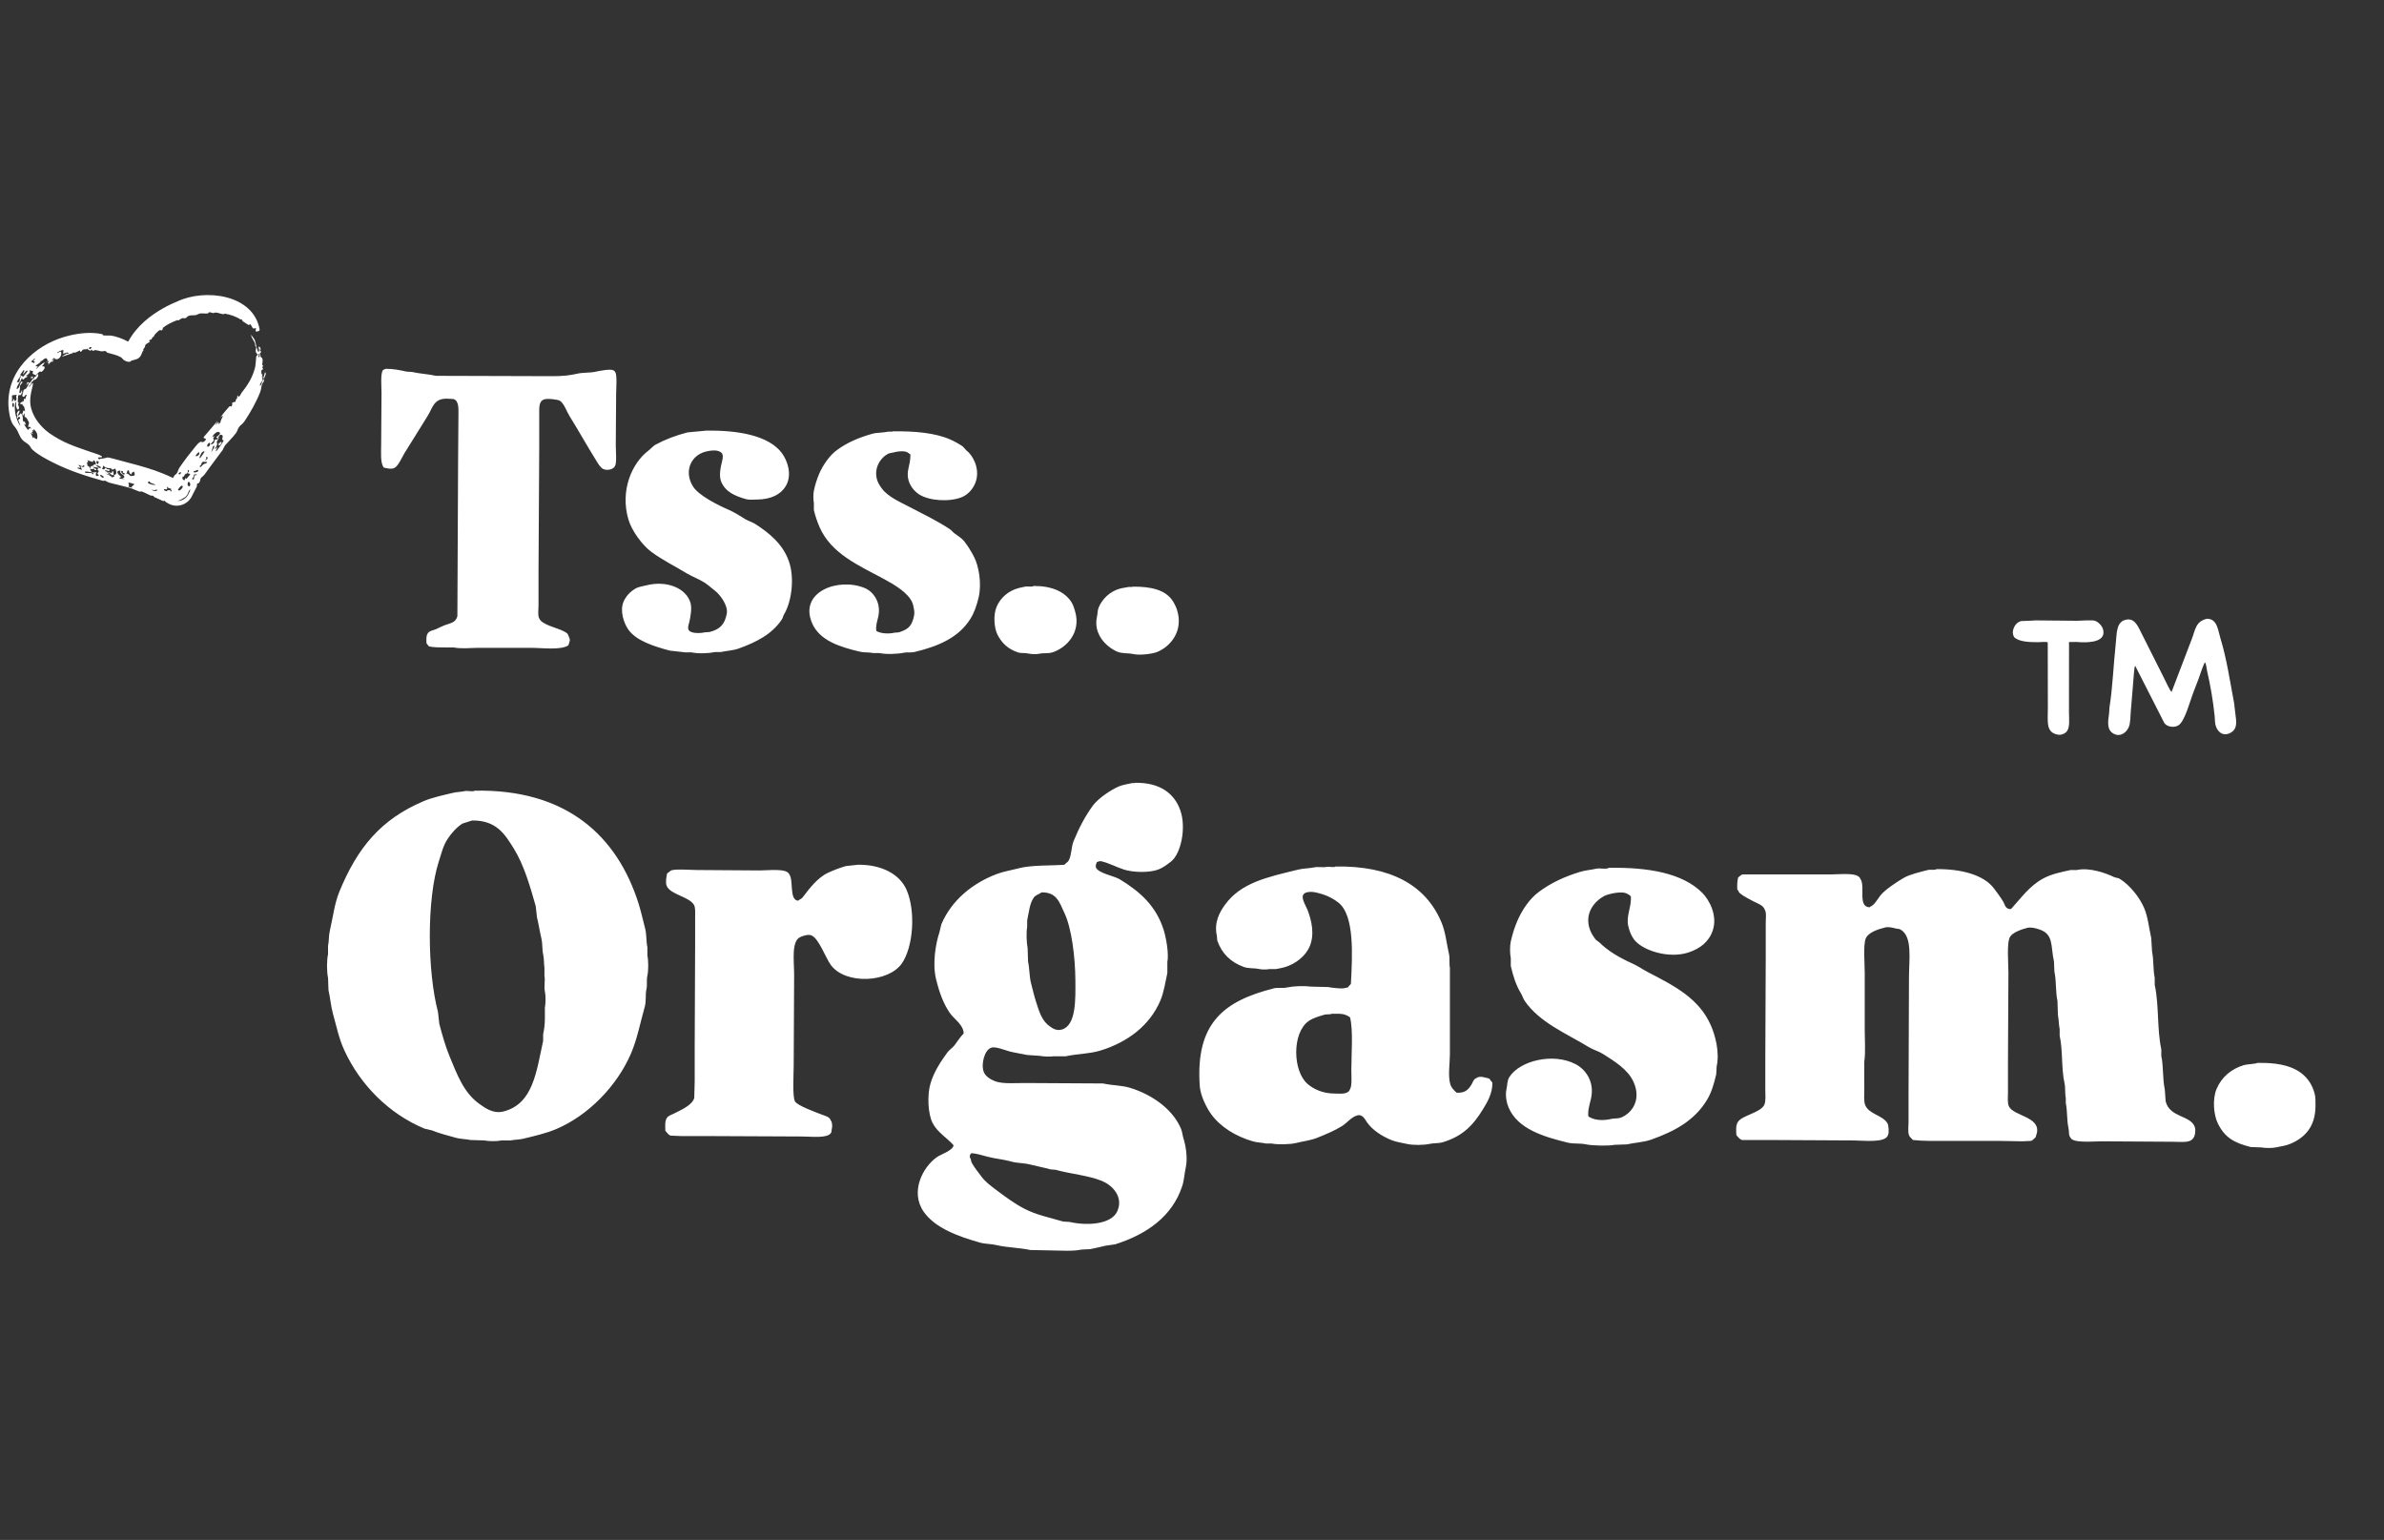 <svg width="274" height="177" viewBox="0 0 274 177" fill="none" xmlns="http://www.w3.org/2000/svg">
<rect x="0" y="0" width="274" height="177" fill="#333333" stroke="none"/>
<path fill-rule="evenodd" clip-rule="evenodd" d="M130.492 89.972C133.267 89.938 134.988 91.152 135.677 93.196C136.342 95.164 135.743 98.137 134.57 99.04C134.136 99.374 133.662 99.743 133.11 99.947C132.076 100.328 130.252 100.287 129.183 99.947C128.319 99.671 127.404 99.173 126.565 98.99C126.35 98.943 126.222 99.056 126.062 99.09C126.025 99.245 125.881 99.447 125.961 99.695C126.172 100.352 128.051 100.675 128.68 101.055C130.992 102.454 132.897 104.118 133.764 106.949C134.018 107.776 134.36 109.61 134.167 110.576V111.836C133.913 112.996 133.772 114.04 133.362 115.009C132.154 117.869 129.576 119.802 126.464 120.752C125.211 121.135 123.833 121.113 122.486 121.407H121.077C120.747 121.475 119.91 121.442 119.516 121.357C119.03 121.323 118.542 121.289 118.056 121.256C117.388 121.107 116.734 121.028 116.042 120.853C115.583 120.736 114.263 120.187 113.877 120.449C113.184 120.677 112.712 122.29 113.072 123.221C113.267 123.722 113.874 124.091 114.381 124.278C115.252 124.601 116.604 124.48 117.755 124.48C120.758 124.496 123.762 124.513 126.766 124.53C127.857 124.768 128.915 124.736 129.888 125.034C132.362 125.791 134.772 127.453 135.728 129.719C135.892 130.107 135.893 130.44 136.03 130.878C136.284 131.686 136.525 133.118 136.281 134.202C136.124 134.906 136.103 135.638 135.879 136.319C134.716 139.862 131.749 141.875 128.176 143.019L127.118 143.169C126.591 143.309 125.875 143.443 125.306 143.572C124.971 143.589 124.635 143.606 124.3 143.623C123.293 143.841 121.936 143.732 120.876 143.723C120.054 143.707 119.231 143.69 118.409 143.673C117.194 143.402 115.73 143.394 114.582 143.119C113.853 142.944 113.274 143.002 112.618 142.817C110.147 142.115 107.491 141.162 106.174 139.291C104.57 137.01 106.034 134.151 107.685 132.994C108.154 132.664 109.519 132.245 109.598 131.634C108.815 130.742 107.751 130.174 107.181 129.064C106.652 128.033 106.554 125.89 106.93 124.581C107.326 123.2 108.131 122 108.893 120.953C109.107 120.659 109.479 120.438 109.699 120.148C110.037 119.697 110.363 119.189 110.756 118.787C110.763 117.811 109.642 117.104 109.196 116.47C108.426 115.38 107.949 114.034 107.584 112.54C107.151 110.765 107.53 108.467 107.987 107.1C108.054 106.815 108.121 106.529 108.188 106.244C109.353 103.494 111.743 101.519 114.582 100.451C115.369 100.155 116.299 100.005 117.1 99.795C118.57 99.409 120.693 99.513 122.336 99.392C122.473 99.211 122.731 99.096 122.839 98.889C123.173 98.247 123.114 97.355 123.393 96.672C124.011 95.159 124.716 93.814 125.609 92.591C126.189 91.796 127.649 90.784 128.629 90.375C129.056 90.198 129.576 90.132 130.039 90.022C130.207 89.982 130.382 90.04 130.492 89.972ZM54.569 90.879C65.058 90.679 70.931 96.03 73.399 103.876C73.666 104.727 73.914 105.812 74.154 106.748C74.332 107.44 74.254 108.199 74.406 108.863V109.82C74.532 110.406 74.538 111.552 74.406 112.137C74.29 112.651 74.402 113.223 74.305 113.649C74.141 114.369 74.301 115.016 74.104 115.714C73.56 117.639 73.232 119.46 72.493 121.155C70.89 124.828 67.636 128.196 63.934 129.77C62.761 130.268 61.465 130.557 60.158 130.878C59.641 131.004 59.146 130.975 58.698 131.079H57.64C57.142 131.186 56.174 131.192 55.677 131.079C55.14 131.063 54.603 131.046 54.066 131.029C53.576 130.913 52.941 130.928 52.404 130.777C51.466 130.512 50.461 130.26 49.635 129.921C49.35 129.854 49.065 129.787 48.779 129.719C44.682 128.005 41.395 124.689 39.566 120.701C38.951 119.361 38.685 118.013 38.257 116.47C38.035 115.673 37.956 114.672 37.753 113.8C37.736 113.33 37.72 112.86 37.703 112.389C37.548 111.673 37.545 110.369 37.703 109.669V108.712C37.827 108.167 37.768 107.586 37.904 107C38.271 105.418 38.442 103.848 39.012 102.465C41.066 97.481 43.737 94.179 48.678 92.088C49.703 91.654 50.906 91.404 52.052 91.13C52.542 91.013 52.996 91.026 53.411 90.929C53.762 90.847 54.305 91.044 54.569 90.879ZM54.267 94.304C53.898 94.421 53.529 94.539 53.159 94.657C52.487 95.067 51.88 95.77 51.448 96.42C50.94 97.185 50.757 98.011 50.441 98.99C49.017 103.398 49.119 111.705 50.34 116.319L50.491 117.679C50.813 118.904 51.19 120.237 51.649 121.357C52.549 123.551 53.317 125.628 55.123 126.898C55.695 127.299 56.648 128.049 57.842 127.754C61.271 126.907 61.647 123.178 62.423 119.644V118.888C62.554 118.292 62.622 117.684 62.625 117.074V115.815C62.724 115.338 62.728 114.429 62.625 113.951C62.501 113.383 62.684 112.644 62.574 112.137V111.231C62.505 110.78 62.541 110.173 62.423 109.669C62.301 109.147 62.367 108.459 62.222 107.856C62.037 107.09 61.903 106.183 61.718 105.438C61.668 105.001 61.618 104.564 61.567 104.127C60.894 101.76 60.209 99.402 59.05 97.528C58.005 95.84 57.038 94.284 54.267 94.304ZM98.623 99.392C101.314 99.362 103.426 100.468 104.211 102.314C105.251 104.759 104.971 108.821 103.657 110.727C102.124 112.952 97.188 113.197 95.501 110.928C94.897 110.117 94.105 107.821 93.235 107.503C92.858 107.365 92.289 107.567 91.977 107.704C90.926 108.171 91.272 110.504 91.272 111.987C91.255 115.479 91.239 118.972 91.222 122.465C91.222 123.374 91.057 126.081 91.373 126.596C91.684 127.104 93.767 127.834 94.444 128.107C94.924 128.301 95.329 128.326 95.501 128.812C95.661 129.019 95.676 129.48 95.602 129.77C95.55 129.971 95.596 130.08 95.501 130.222C95.069 130.869 93.277 130.626 92.228 130.626C88.486 130.609 84.744 130.592 81.001 130.575H78.232C77.846 130.559 77.46 130.542 77.074 130.525C76.792 130.427 76.662 130.16 76.47 129.971C76.462 129.388 76.387 128.852 76.671 128.46C76.847 128.217 77.147 128.152 77.427 128.006C78.174 127.617 79.559 127.058 79.793 126.193C79.809 125.554 79.826 124.917 79.843 124.278V120.449C79.86 116.42 79.877 112.39 79.894 108.36V105.388C79.894 104.887 79.944 104.294 79.743 103.976C79.145 103.037 77.038 102.823 76.621 101.811C76.463 101.427 76.598 100.724 76.671 100.4C76.822 100.283 76.973 100.165 77.124 100.047C77.625 99.851 79.407 99.997 80.095 99.997C82.511 100.014 84.928 100.03 87.345 100.047C88.345 100.047 90.439 99.763 90.718 100.501C91.229 101.186 90.681 103.435 91.725 103.524C91.868 103.388 92.109 103.326 92.228 103.171C93.038 102.119 93.942 100.879 95.199 100.299C95.851 99.999 96.524 99.747 97.213 99.543L98.623 99.392ZM153.5 99.594C159.762 99.497 163.865 101.675 165.684 106.042C166.146 107.152 166.248 108.398 166.54 109.669C166.651 110.151 166.542 110.772 166.641 111.231V121.205C166.636 122.235 166.4 123.684 166.691 124.631C166.829 125.077 167.115 125.295 167.396 125.588C168.334 125.655 168.729 125.286 169.108 124.682C169.28 124.404 169.342 124.05 169.661 123.925C170.057 123.593 170.771 123.874 171.172 123.976C171.275 124.138 171.393 124.29 171.525 124.429C171.542 125.674 170.95 126.659 170.467 127.452C169.336 129.309 168.126 130.591 165.835 131.281C165.306 131.44 164.872 131.354 164.275 131.482C163.624 131.622 162.412 131.641 161.707 131.482C161.085 131.342 160.452 131.261 159.894 131.029C158.811 130.578 157.769 129.908 157.125 129.014C156.915 128.721 156.62 128.009 155.967 128.208C155.3 128.41 154.812 129.065 154.256 129.417C153.396 129.96 152.368 130.382 151.386 130.777C150.63 131.081 149.742 131.179 148.919 131.382C148.279 131.539 146.813 131.578 146.149 131.432H145.495C144.991 131.32 144.5 131.329 143.985 131.18C142.028 130.611 140.266 129.531 139.202 128.057C138.674 127.325 137.972 125.944 137.893 124.833C137.375 117.525 140.731 115.038 146.402 113.599C146.912 113.469 147.365 113.616 147.912 113.498C148.639 113.341 149.864 113.29 150.58 113.397C151.268 113.414 151.956 113.431 152.644 113.448C153.021 113.529 154.042 113.638 154.407 113.599C154.539 113.584 154.729 113.51 154.91 113.498C155.015 113.353 155.133 113.218 155.262 113.095C155.432 109.827 155.707 105.173 153.803 103.725C153.048 103.151 152.306 102.812 151.185 102.566C150.674 102.454 149.917 102.496 149.775 102.868C149.535 103.259 150.161 104.278 150.278 104.581C150.746 105.789 151.113 107.381 150.53 108.763C150.04 109.924 148.885 110.806 147.61 111.18C147.267 111.281 146.944 111.314 146.653 111.382H145.898C145.599 111.446 145.039 111.447 144.74 111.382C144.053 111.233 143.514 111.347 142.927 111.13C141.45 110.583 140.434 109.617 139.907 108.108C139.89 107.923 139.873 107.738 139.857 107.553C139.509 106.025 140.194 104.82 140.763 104.027C142.616 101.442 145.649 100.818 149.221 99.947C149.832 99.798 150.501 99.815 151.034 99.695C151.47 99.596 152.067 99.725 152.443 99.644C152.767 99.574 153.26 99.744 153.5 99.594ZM184.917 99.745C189.491 99.67 193.389 100.361 195.641 102.616C196.461 103.438 197.431 105.23 196.849 106.949C196.406 108.258 195.392 109.03 194.08 109.468C191.783 110.235 188.711 109.23 187.787 107.956C187.471 107.522 187.269 107.008 187.132 106.395C186.881 105.278 187.551 104.141 187.434 103.019C187.297 102.928 187.255 102.829 187.082 102.767C186.518 102.336 184.837 102.749 184.413 102.969C183.256 103.569 182.04 104.99 182.751 106.899C182.884 107.255 183.175 107.706 183.406 108.007C183.541 108.108 183.675 108.208 183.809 108.309C184.875 109.366 186.22 110.118 187.686 110.777C188.255 111.033 188.84 111.446 189.397 111.735C192.385 113.286 195.271 114.718 196.647 117.881C197.139 119.01 197.659 120.931 197.302 122.565C197.285 122.868 197.268 123.17 197.251 123.472C196.985 124.627 196.687 125.62 196.144 126.495C194.721 128.789 192.549 129.992 189.801 130.978C188.936 131.288 187.897 131.326 186.981 131.533C186.512 131.549 186.041 131.566 185.571 131.583C184.863 131.731 182.983 131.682 182.299 131.533C181.56 131.371 180.898 131.505 180.184 131.331C177.352 130.641 174.446 129.752 173.388 127.301C173.168 126.794 172.988 125.907 173.135 125.235C173.273 124.609 173.205 124.209 173.488 123.774C174.711 121.897 178.522 120.973 181.09 122.313C182.222 122.904 183.306 124.32 182.852 126.294C182.705 126.937 182.476 127.587 182.551 128.309C183.16 128.757 184.205 128.841 185.169 128.61C185.571 128.515 185.917 128.594 186.276 128.46C187.375 128.047 188.431 126.791 187.988 125.034C187.924 124.792 187.839 124.556 187.736 124.329C187.088 122.901 185.536 121.971 184.262 121.155C183.725 120.811 183.139 120.677 182.601 120.349C179.967 118.744 176.988 117.553 175.25 115.06C175.053 114.776 174.98 114.449 174.797 114.152C174.254 113.276 173.915 112.208 173.639 111.029V110.123C173.532 109.614 173.519 108.745 173.639 108.208C173.816 107.397 174.068 106.604 174.394 105.84C174.957 104.548 175.798 103.307 176.861 102.515C178.242 101.489 179.774 100.763 181.644 100.199C182.229 100.022 182.895 99.977 183.456 99.846C183.888 99.744 184.574 99.96 184.917 99.745ZM222.576 99.896C225.397 99.871 227.987 100.54 229.172 102.113C229.541 102.603 229.903 103.085 230.229 103.624C230.408 103.919 230.445 104.298 230.782 104.43C230.86 104.483 230.988 104.482 231.135 104.48C232.314 103.193 233.248 101.816 234.861 100.954C235.781 100.462 236.831 100.25 237.982 99.997H238.687C240.182 99.676 242.034 100.356 242.967 100.803C243.191 100.911 243.422 100.882 243.621 101.004C244.749 101.7 245.898 103.099 246.44 104.379C246.873 105.402 246.975 106.602 247.246 107.805C247.28 108.343 247.313 108.88 247.347 109.417C247.544 110.315 247.448 111.461 247.648 112.389V113.196C248.155 115.499 247.9 118.288 248.404 120.601V121.357C248.669 122.576 248.538 124 248.807 125.235C248.841 125.689 248.874 126.142 248.907 126.596C249.39 128.508 251.879 128.161 252.28 129.618C252.347 129.86 252.288 130.362 252.23 130.525C251.903 131.46 250.91 131.23 249.713 131.23C246.994 131.214 244.276 131.197 241.557 131.18C240.604 131.18 238.239 131.41 237.982 130.777C237.718 130.483 237.837 130.102 237.731 129.618C237.533 128.73 237.621 127.679 237.428 126.797V126.193C237.314 125.679 237.403 125.055 237.277 124.48C236.899 122.764 237.1 120.742 236.723 119.039V118.284C236.614 117.788 236.63 117.168 236.522 116.672C236.505 116.134 236.488 115.596 236.472 115.06C236.236 113.985 236.355 112.745 236.119 111.684C236.103 111.298 236.086 110.911 236.069 110.525C235.664 108.69 236.078 107.344 234.307 106.798C234.013 106.707 233.455 106.532 232.998 106.647C232.346 106.81 231.365 107.155 231.035 107.654C230.614 108.288 230.833 110.733 230.833 111.785C230.816 115.194 230.799 118.603 230.782 122.011V125.487C230.782 126.037 230.703 126.749 230.883 127.149C231.385 128.272 234.517 128.337 234.105 130.222C234.055 130.39 234.005 130.558 233.954 130.726C233.785 130.839 233.653 131.06 233.451 131.13C233.115 131.146 232.779 131.163 232.444 131.18C231.538 131.163 230.631 131.147 229.726 131.13H223.785C222.478 131.13 221.008 131.165 219.858 131.029C219.715 130.843 219.495 130.719 219.404 130.474C219.263 130.094 219.354 129.432 219.354 128.963V125.638C219.354 121.259 219.404 116.787 219.404 112.339C219.404 110.248 219.833 107.669 218.448 106.848C218.245 106.728 218.052 106.772 217.793 106.697C217.572 106.632 217.05 106.506 216.686 106.596C215.866 106.799 214.7 107.162 214.42 107.906C214.137 108.66 214.319 110.822 214.319 111.836V118.485C214.319 119.627 214.427 120.958 214.268 122.011V125.235C214.268 125.832 214.197 126.545 214.369 126.998C214.775 128.068 216.384 128.171 216.937 129.114C217.057 129.318 217.147 130.217 216.987 130.474C216.686 131.405 214.209 131.079 212.959 131.079C209.805 131.063 206.65 131.046 203.495 131.029H200.222C199.904 130.938 199.773 130.675 199.568 130.474C199.529 129.884 199.487 129.3 199.769 128.913C200.312 128.166 202.405 127.878 202.79 126.948C202.97 126.512 202.891 125.804 202.891 125.235V121.81C202.907 117.864 202.924 113.917 202.941 109.972V106.092C202.941 105.635 203.04 104.869 202.84 104.581C202.645 104.004 201.988 103.848 201.481 103.574C201.012 103.32 200.379 103.014 199.97 102.667C199.842 102.558 199.786 102.336 199.669 102.214C199.652 101.679 199.658 101.284 199.769 100.853C199.922 100.752 200.088 100.559 200.273 100.501H210.543C211.574 100.501 213.536 100.241 213.816 101.004C214.431 101.848 213.455 104.296 214.923 104.279V104.228C215.406 104.06 215.79 103.357 216.082 102.969C216.595 102.285 218.019 101.36 218.8 100.903C219.49 100.501 220.713 100.216 221.569 99.997C221.866 99.921 222.34 100.046 222.576 99.896ZM119.718 102.566C119.409 102.801 119.03 102.852 118.812 103.171C118.326 103.877 118.274 104.786 118.056 105.79V106.546C117.941 107.105 117.981 108.386 118.107 108.964C118.123 109.484 118.14 110.005 118.157 110.525C118.335 111.313 118.294 112.227 118.509 113.044C118.68 113.691 118.865 114.498 119.064 115.11C119.458 116.324 119.737 117.335 120.674 117.981C120.951 118.173 121.407 118.513 122.034 118.334C123.707 117.857 123.612 114.832 123.595 112.591C123.575 110.06 123.177 106.693 122.336 104.934C121.774 103.759 121.481 102.541 119.718 102.566ZM153.048 116.521C152.861 116.631 152.463 116.555 152.242 116.621C151.581 116.817 150.885 117.011 150.379 117.376C148.495 118.738 148.561 123.082 150.278 124.581C150.987 125.199 152.061 125.682 153.349 125.689C154.099 125.693 154.935 125.827 155.162 125.185C155.408 124.834 155.313 123.574 155.313 122.969C155.313 121.157 155.543 118.429 155.162 116.924C154.487 116.479 154.167 116.514 153.048 116.521ZM259.48 122.162C262.397 122.123 264.433 122.72 265.522 124.48C265.744 124.858 265.914 125.264 266.025 125.689C266.141 126.113 266.126 126.573 266.126 127.099C266.125 129.508 264.892 130.775 263.206 131.482C262.708 131.691 262.1 131.764 261.544 131.885C261.127 131.976 260.271 131.958 259.934 131.885C259.514 131.868 259.094 131.851 258.675 131.834C256.756 131.349 255.697 130.742 254.898 129.114C254.419 128.136 254.271 126.335 254.748 125.185C255.318 123.809 256.431 122.86 257.92 122.414C258.23 122.321 259.279 122.285 259.48 122.162ZM111.662 132.54C111.519 132.69 111.465 132.676 111.461 132.994C111.607 133.182 111.587 133.481 111.713 133.698C112.027 134.241 112.445 134.759 112.82 135.26C113.237 135.816 113.871 136.302 114.432 136.721C115.469 137.498 116.551 138.314 117.755 138.938C119.098 139.634 120.621 139.942 122.185 140.399C122.436 140.415 122.688 140.432 122.94 140.449C124.975 140.912 127.769 140.734 128.427 139.19C129.151 137.496 127.77 136.208 126.716 135.764C125.112 135.087 123.063 134.945 121.329 134.454C121.127 134.438 120.926 134.421 120.725 134.404C120.012 134.2 119.128 134.035 118.409 133.85C117.619 133.647 116.945 133.712 116.194 133.497C115.337 133.253 114.413 133.189 113.475 132.943C112.929 132.8 112.29 132.593 111.662 132.54ZM44.334 42.389C45.146 42.38 46.004 42.546 46.715 42.712L47.361 42.752C48.223 42.96 49.251 42.993 50.106 43.197L63.588 43.237C64.62 43.237 65.49 43.151 66.333 42.954C67.05 42.787 67.812 42.878 68.513 42.712C68.818 42.639 70.174 42.382 70.451 42.55C70.518 42.569 70.58 42.605 70.629 42.654C70.679 42.704 70.715 42.766 70.733 42.833C70.939 43.105 70.814 44.79 70.814 45.297C70.814 47.262 70.773 49.291 70.773 51.194C70.773 51.718 70.9 53.227 70.693 53.536C70.563 53.923 69.808 54.145 69.321 53.9C68.964 53.72 68.681 53.184 68.473 52.85C67.433 51.177 66.475 49.454 65.445 47.801C65.107 47.257 64.867 46.431 64.356 46.064C64.165 45.928 62.951 45.767 62.539 45.903C61.938 46.099 61.974 46.794 61.974 47.599V51.598C61.947 56.336 61.92 61.075 61.893 65.815V69.571C61.893 70.001 61.785 70.782 61.974 71.066C62.229 71.796 64.007 72.154 64.719 72.52C65.131 72.731 65.257 72.762 65.405 73.246C65.436 73.348 65.523 73.477 65.486 73.65C65.448 73.827 65.368 74.012 65.324 74.176C64.431 74.758 62.323 74.459 60.965 74.459H55.071C54.155 74.459 53.001 74.598 52.165 74.418H51.276C50.584 74.418 49.819 74.417 49.298 74.297C49.204 74.176 49.11 74.055 49.016 73.933C48.998 73.445 48.965 73.028 49.218 72.722C49.412 72.486 49.799 72.447 50.106 72.318C50.406 72.191 50.77 71.987 51.075 71.873C51.771 71.613 52.378 71.579 52.568 70.823C52.595 64.954 52.622 59.084 52.649 53.213C52.649 51.431 52.689 49.604 52.689 47.882C52.689 46.992 52.781 46.09 52.124 45.862L51.317 45.822C49.852 45.822 49.731 46.856 49.177 47.761C48.307 49.181 47.394 50.626 46.513 52.042C46.213 52.524 45.812 53.518 45.342 53.779C44.994 53.972 44.401 53.812 44.091 53.738C43.696 53.113 43.808 52.047 43.808 51.032C43.822 49.08 43.835 47.128 43.849 45.175C43.849 44.485 43.712 42.931 44.01 42.55C44.078 42.465 44.245 42.454 44.334 42.389ZM81.148 49.498C84.783 49.436 88.353 50.037 89.867 52.083C90.483 52.916 91.038 54.446 90.392 55.718C89.844 56.796 88.618 57.413 87.001 57.414C86.591 57.414 86.099 57.473 85.749 57.373C84.446 57.002 83.367 56.529 82.884 55.354C82.594 54.649 82.846 53.597 83.004 52.971C83.103 52.583 83.131 52.091 82.803 51.961C82.327 51.586 81.139 51.858 80.704 52.042C79.243 52.659 78.678 54.362 79.654 55.92C80.297 56.945 82.508 58.064 83.731 58.585C84.383 58.863 85.072 59.311 85.669 59.676C86.018 59.889 86.41 59.981 86.759 60.201C88.398 61.234 89.988 62.547 90.674 64.522C91.353 66.478 90.971 69.197 90.109 70.621C89.999 70.803 89.982 71.012 89.867 71.187C88.751 72.873 86.971 73.795 84.902 74.539C84.254 74.772 83.552 74.789 82.843 74.943H82.197C81.437 75.104 80.271 75.153 79.493 74.984H78.806C78.201 74.916 77.595 74.849 76.99 74.782C75.202 74.305 73.09 73.656 72.186 72.318C71.721 71.629 71.212 70.253 71.662 69.168C71.925 68.532 72.43 68.014 72.994 67.673C73.383 67.437 73.821 67.396 74.326 67.269C76.602 66.698 78.882 67.569 79.371 69.329C79.541 69.939 79.342 71.023 79.21 71.55C79.148 71.797 78.997 72.181 79.17 72.439C79.426 72.821 80.446 72.808 80.987 72.681C81.175 72.668 81.363 72.655 81.551 72.641C82.722 72.341 83.291 71.796 83.529 70.541C83.716 69.558 82.69 68.287 82.197 67.915C81.79 67.608 81.391 67.227 80.946 66.946C80.296 66.537 79.603 66.302 78.928 65.896C77.549 65.068 76.069 64.33 74.81 63.392C73.839 62.668 72.609 61.015 72.227 59.716C71.241 56.368 72.631 53.201 74.568 51.759C74.818 51.573 75.059 51.261 75.335 51.113C76.465 50.508 77.607 50.068 79.008 49.699L81.148 49.498ZM102.623 49.578C105.101 49.538 107.468 49.75 109.202 50.507C109.61 50.684 110.296 51.055 110.656 51.315L111.06 51.759C111.825 52.342 112.596 53.783 112.19 55.233C111.958 56.058 111.32 56.822 110.575 57.131C109.118 57.735 106.733 57.558 105.61 56.808C104.872 56.315 104.088 55.286 104.399 53.9C104.524 53.344 104.633 52.925 104.641 52.244C104.465 52.125 104.36 51.988 104.116 51.921C103.678 51.799 103.054 51.904 102.704 52.001C102.448 52.073 102.274 52.052 102.058 52.163C101.224 52.593 100.4 53.77 100.806 55.152C100.906 55.49 101.135 55.852 101.331 56.121C102.045 57.103 103.473 57.715 104.601 58.302C106.135 59.101 107.785 59.895 109.202 60.847C109.375 60.963 109.52 61.169 109.687 61.291C110.073 61.575 110.574 61.881 110.858 62.26C111.27 62.806 111.636 63.388 111.947 63.997C112.499 65.066 112.855 67.077 112.473 68.682C112.255 69.595 111.978 70.407 111.544 71.106C110.21 73.254 107.914 74.273 105.085 74.943C104.666 75.042 104.318 74.93 103.874 75.024C103.146 75.177 101.823 75.224 101.089 75.064H100.403C99.902 74.954 99.35 75.026 98.828 74.903C96.514 74.356 94.197 73.624 93.339 71.631C91.78 68.012 96.378 66.331 99.393 67.592C100.4 68.013 101.32 69.283 100.927 70.944C100.807 71.453 100.62 71.994 100.725 72.52C101.179 72.811 102.095 72.888 102.784 72.722C102.959 72.708 103.134 72.695 103.309 72.681C104.223 72.372 104.676 72.11 104.964 71.146C105.055 70.842 105.144 70.411 105.045 70.015C104.998 69.83 104.965 69.544 104.883 69.329C104.435 68.147 102.753 67.179 101.654 66.582C98.768 65.016 95.54 63.677 94.186 60.564C93.915 59.938 93.699 59.289 93.54 58.625V57.818C93.469 57.48 93.459 56.772 93.54 56.404C93.679 55.74 93.882 55.09 94.146 54.465C94.599 53.424 95.347 52.345 96.204 51.719C97.359 50.876 98.669 50.303 100.241 49.861C100.8 49.704 101.462 49.749 102.058 49.618C102.245 49.578 102.491 49.66 102.623 49.578ZM118.809 67.35C120.854 67.34 122.387 67.984 123.169 69.248C123.356 69.549 123.468 69.933 123.573 70.298C124.257 72.695 122.592 74.459 120.95 74.984C120.473 75.136 119.967 75.028 119.415 75.145C119.032 75.226 118.473 75.181 118.123 75.105C117.705 75.013 117.365 75.109 116.993 74.984C115.885 74.608 115.16 73.954 114.652 72.964C114.251 72.183 114.15 70.692 114.531 69.773C114.97 68.713 115.887 67.906 117.074 67.592C117.35 67.519 117.573 67.484 117.8 67.431C118.128 67.354 118.559 67.504 118.809 67.35ZM130.193 67.431C132.309 67.402 133.99 67.815 134.794 69.086C134.996 69.402 135.16 69.741 135.279 70.097C136.045 72.493 134.555 74.31 132.979 74.943C132.439 75.159 131.012 75.337 130.314 75.186C129.61 75.032 129.009 75.152 128.417 74.903C127.184 74.383 125.635 72.91 126.075 70.904C126.172 70.465 126.129 70.174 126.277 69.813C126.687 68.826 127.578 67.984 128.66 67.673C129.02 67.569 129.342 67.544 129.669 67.471C129.846 67.432 130.069 67.506 130.193 67.431ZM253.647 71.118C254.851 71.121 254.909 72.419 255.201 73.364C255.919 75.7 256.292 78.271 256.779 80.858C256.835 81.345 256.892 81.832 256.949 82.318C257.07 83.094 257.056 83.768 256.509 84.137C255.668 84.703 254.95 84.274 254.672 83.464C254.553 83.116 254.576 82.668 254.533 82.268C254.349 80.512 254.055 78.77 253.654 77.051C253.589 76.777 253.582 76.329 253.421 76.133C253.313 76.189 252.762 77.791 252.685 78.033C252.494 78.53 252.303 79.027 252.113 79.524C251.714 80.514 251.132 82.892 250.371 83.369C249.846 83.697 249.029 83.521 248.754 83.105C247.642 80.919 246.528 78.734 245.415 76.548H245.39C245.285 76.614 245.199 78.225 245.169 78.505C245.084 79.53 244.998 80.556 244.912 81.582C244.838 82.253 244.889 82.982 244.679 83.539C244.459 84.123 243.735 84.78 242.918 84.326C242.144 83.895 242.256 83.034 242.402 82.004C242.418 81.775 242.432 81.546 242.447 81.318C242.819 78.964 242.901 76.46 243.164 74.043C243.305 72.744 243.191 71.381 244.465 71.206C245.491 71.065 245.852 72.316 246.195 72.918C247.036 74.589 247.876 76.261 248.717 77.933C248.852 78.173 249.412 79.46 249.584 79.512C249.589 79.508 249.593 79.504 249.597 79.499C250.36 77.503 251.123 75.506 251.886 73.509C252.339 72.362 252.32 71.441 253.647 71.118ZM233.982 71.306L238.742 71.35C239.228 71.35 240.508 71.222 240.837 71.369C241.276 71.565 241.831 72.115 241.755 72.804C241.639 73.848 239.888 73.893 238.661 73.785C238.374 73.788 238.086 73.79 237.799 73.792C237.797 76.468 237.795 79.144 237.793 81.821C237.793 82.967 237.997 84.011 237.139 84.357C237.005 84.411 236.807 84.482 236.598 84.452C235.112 84.237 235.366 83.017 235.366 81.381C235.361 78.866 235.357 76.351 235.353 73.836C235.323 73.733 234.405 73.811 234.196 73.811C233.188 73.811 232.133 73.757 231.567 73.301C231.391 73.159 231.294 72.761 231.359 72.477C231.482 71.944 231.789 71.503 232.316 71.382L233.196 71.35L233.982 71.306Z" fill="white"/>
<path d="M13.085 52.734C15.464 53.416 18.155 53.9 20.756 55.413C20.243 55.121 19.665 55.325 19.439 55.855C19.587 55.504 19.755 55.167 19.929 54.849C20.14 54.471 20.215 54.553 20.285 54.454C20.481 54.188 20.475 53.971 20.608 53.775C21.248 52.842 21.867 52.043 22.536 51.233C23.225 50.405 23.16 51.002 23.45 50.754C24.012 50.279 23.312 50.51 23.416 50.23C23.947 49.593 24.494 48.972 25.022 48.352C24.932 48.533 24.84 48.714 24.745 48.895C24.97 48.619 25.328 48.252 25.051 48.791C25.154 48.704 25.257 48.627 25.362 48.536C25.267 48.417 25.634 47.908 25.596 47.809C25.56 47.711 25.366 48.005 25.361 47.998C25.292 47.916 26.255 46.844 26.317 46.764C26.497 46.557 26.515 46.859 26.636 46.66C26.84 46.317 26.38 46.336 27.092 46.154C27.07 45.887 27.15 45.918 27.301 45.692C27.321 45.662 27.227 45.637 27.233 45.623C27.381 45.239 27.371 45.596 27.38 45.599C27.538 45.651 27.698 45.234 27.755 45.161C28.475 44.242 28.966 43.502 29.297 42.321C29.378 42.064 29.422 41.263 29.446 41.014C29.48 40.765 29.592 40.901 29.649 40.768C29.367 40.551 29.341 40.378 29.458 39.886C29.23 39.746 29.401 39.741 29.288 39.422C29.241 39.292 29.125 39.129 29.027 38.959C28.933 38.797 28.855 38.636 28.884 38.459C28.988 38.719 29.054 38.713 29.183 38.908C29.209 38.948 29.236 38.996 29.264 39.057C29.363 39.169 29.568 40.538 29.737 40.432C29.847 40.37 29.699 39.898 29.712 39.88C29.811 39.755 29.995 40.006 29.964 40.258C29.936 40.199 29.905 40.128 29.875 40.066C29.777 40.615 30.307 40.218 29.837 40.649C29.778 40.7 29.716 40.682 29.653 40.763C29.679 40.78 29.744 40.68 29.756 40.766C29.768 40.855 29.64 41.018 29.742 41.047C29.894 41.091 29.843 40.717 29.848 40.69C29.848 40.69 29.846 40.689 29.846 40.689C29.923 40.439 29.938 40.959 29.947 40.985C30.035 41.151 30.114 41.042 30.176 41.297C30.212 41.443 30.143 41.805 30.134 41.938C30.127 42.072 30.231 41.878 30.232 41.969C30.233 42.062 30.16 42.163 30.156 42.271C30.155 42.317 30.234 42.331 30.232 42.353C30.212 42.593 30.083 42.405 30.045 42.614C30.023 42.746 30.043 43.24 30.175 42.941C30.149 43.097 30.117 43.243 30.082 43.394C30.134 43.309 30.18 43.217 30.233 43.134C30.114 43.402 30.2 43.57 30.148 43.749C30.095 43.926 29.884 44.019 29.883 44.235C29.879 44.699 30.205 43.682 30.266 43.555C30.294 43.509 30.351 43.742 30.343 43.773C30.312 43.911 30.17 44.029 30.135 44.129C30.01 44.488 30.03 44.743 29.898 45.081C29.456 46.222 28.715 47.509 28.1 48.422C27.87 48.764 27.614 48.882 27.51 49.031C27.264 49.38 27.328 49.492 27.109 49.792C26.783 50.238 26.228 50.78 25.931 51.121C25.726 51.359 25.643 51.65 25.594 51.716C24.929 52.627 24.108 53.684 23.603 54.415C23.366 54.755 23.151 54.85 23.107 54.923C22.923 55.235 23.067 55.216 22.904 55.457C22.818 55.587 22.713 55.557 22.698 55.572C22.574 55.715 22.675 55.817 22.61 55.941C22.431 56.289 22.249 56.622 22.096 56.942C21.629 58.04 20.283 58.454 19.291 57.839C19.204 57.782 19.113 57.725 19.017 57.67C18.968 57.642 19.002 57.591 18.967 57.576C18.82 57.515 18.842 57.635 18.692 57.567C18.376 57.425 18.049 57.264 17.701 57.112C17.666 57.097 17.679 57.017 17.597 56.985C17.513 56.953 17.425 56.999 17.298 56.948C16.962 56.812 16.648 56.611 16.272 56.485C16.211 56.465 16.105 56.531 16.012 56.501C15.716 56.405 15.303 56.193 15.045 56.115C14.197 55.862 13.382 55.701 12.558 55.476C12.364 55.423 12.216 55.291 12.115 55.261C11.888 55.193 12.038 55.321 11.807 55.257C9.917 54.726 7.986 54.118 6.085 53.157C5.341 52.782 4.4 52.293 3.756 51.71C3.491 51.47 3.52 51.337 3.34 51.161C3.022 50.84 2.854 50.879 2.529 50.505C2.27 50.2 2.137 49.741 1.931 49.387C1.73 49.035 1.513 48.919 1.322 48.477C1.282 48.384 1.246 48.277 1.212 48.163C1.144 47.93 1.093 47.669 1.055 47.42C1.036 47.291 1.019 47.167 1.002 47.051C0.545 42.739 3.997 39.739 7.342 38.738C7.443 38.708 7.543 38.679 7.644 38.652C8.903 38.309 10.391 38.114 11.743 38.404C11.868 38.432 11.66 38.543 12.067 38.568C12.284 38.585 12.611 38.511 13.118 38.639C13.863 38.829 14.607 39.145 15.287 39.606C15.086 39.484 14.895 39.497 14.771 39.544C14.647 39.592 14.501 39.703 14.427 39.915C15.211 38.031 16.697 36.692 18.241 35.731C18.899 35.324 19.594 34.965 20.32 34.672C23.542 33.123 29.135 33.829 29.841 37.871C29.867 38.081 29.506 38.131 29.37 38.084C29.387 37.963 29.414 37.84 29.425 37.705C28.981 37.818 29.111 37.777 28.849 37.369C28.68 37.126 28.687 37.425 28.549 37.343C28.378 37.215 27.567 36.812 27.871 36.699C27.796 36.703 27.726 36.71 27.654 36.717C27.104 36.372 26.498 36.166 25.884 36.058C25.777 36.04 25.747 36.125 25.639 36.109C25.347 36.069 25.134 35.963 24.831 35.924C24.667 35.904 24.631 36.004 24.42 35.974C24.209 35.948 24.22 35.806 23.92 35.946C24.102 36.124 23.266 35.979 22.963 36.028C22.918 36.032 22.581 36.225 22.395 36.237C22.207 36.247 21.902 36.2 21.628 36.326C21.5 36.386 21.453 36.526 21.313 36.573C21.219 36.605 21.074 36.541 20.948 36.572C20.945 36.573 20.941 36.574 20.937 36.575C20.809 36.612 20.573 36.795 20.527 36.816C20.355 36.89 20.519 36.742 20.398 36.786C19.815 37 19.15 37.314 18.684 37.711C18.627 37.759 18.763 37.773 18.757 37.782C18.418 38.165 18.565 37.913 18.406 37.931C18.242 37.938 17.553 38.632 17.677 38.752C17.513 38.636 17.479 38.896 17.45 38.94C17.329 39.114 17.224 38.974 17.136 39.17C17.105 39.242 17.286 39.197 17.234 39.258C17.108 39.408 16.851 39.447 16.692 39.668C16.654 39.721 16.714 39.781 16.655 39.878C16.592 39.972 16.296 40.358 16.547 40.235C16.369 40.377 16.345 40.467 16.302 40.617C16.249 40.773 16.156 40.953 15.984 41.122C15.818 41.276 15.544 41.33 15.156 41.439C15.019 41.469 15.033 41.607 14.789 41.592C14.57 41.571 14.352 41.479 14.172 41.332C14.087 41.231 13.994 41.118 13.852 41.038C13.408 40.79 12.864 40.692 12.353 40.542C12.213 40.502 12.276 40.382 12.063 40.34C12.031 40.333 11.758 40.402 11.612 40.376C11.527 40.355 11.067 40.243 10.97 40.238C10.813 40.223 10.784 40.349 10.7 40.324C10.453 40.257 10.643 40.068 10.355 40.33C10.25 40.195 10.075 40.221 10.003 40.056C9.916 40.252 9.765 40.085 9.572 40.175C9.377 40.265 9.285 40.652 9.167 40.276C9.082 40.337 8.713 40.502 8.65 40.526C8.465 40.591 8.539 40.459 8.398 40.513C8.374 40.523 8.42 40.585 8.257 40.626C8.222 40.634 8.119 40.664 7.993 40.704C7.727 40.785 7.373 40.924 7.341 40.931C6.787 41.042 7.588 40.743 7.678 40.635C7.706 40.647 7.733 40.66 7.761 40.672C8.004 40.624 7.819 40.511 7.698 40.513C7.578 40.513 7.406 40.66 7.299 40.644C7.245 40.637 7.195 40.439 7.34 40.408C7.172 40.408 7.347 40.269 7.268 40.238C7.18 40.196 6.512 40.473 6.561 40.579C6.682 40.524 6.831 40.451 6.955 40.402C7.183 40.514 6.987 41.303 6.477 41.288C6.093 41.288 6.494 40.872 5.888 41.424C5.996 41.365 6.095 41.326 6.195 41.277C6.278 41.395 6.042 41.35 5.987 41.439C5.961 41.481 6.246 41.425 6.064 41.578C5.783 41.512 5.76 41.772 5.493 41.973C5.546 41.888 5.602 41.802 5.659 41.718C5.093 41.936 6.185 41.099 5.197 41.705C5.304 41.615 5.418 41.534 5.528 41.446C5.429 41.423 5.394 41.178 5.316 41.175C5.107 41.168 4.949 41.377 4.784 41.496C4.711 41.548 4.717 41.467 4.711 41.471C4.611 41.544 4.687 41.595 4.609 41.668C4.51 41.758 4.164 41.961 4.125 42.016C4.025 42.149 4.342 42.081 4.339 42.103C4.322 42.234 4.127 42.332 4.214 42.401C4.496 41.968 5.683 41.173 4.807 42.118C5.188 42.027 5.253 42.28 4.921 42.61C4.651 42.892 4.764 42.646 4.542 42.717C4.51 42.723 4.113 43.09 4.159 43.162C4.038 43.032 3.802 43.077 3.738 42.867C3.729 42.835 3.888 42.663 3.724 42.631C3.642 42.615 3.441 42.608 3.382 42.534C3.399 42.615 3.422 42.702 3.444 42.784C3.236 43.085 3.155 43.088 2.94 43.192C2.988 43.211 3.265 43.174 3.059 43.373C3.048 43.383 2.977 43.351 2.869 43.456C2.656 43.668 2.603 43.722 2.524 43.406C2.333 44.02 2.046 44.041 1.9 44.705C2.217 44.664 2.199 44.43 2.404 43.871C2.477 43.877 2.542 43.897 2.616 43.905C2.154 44.533 2.321 44.207 2.298 44.658C2.289 44.768 2.112 45.304 2.347 45.169C2.399 45.136 2.489 44.812 2.547 44.871C2.554 44.882 2.481 45.279 2.459 45.31C2.161 45.713 2.09 44.855 2.04 46.166C2.041 46.202 2.124 46.217 2.134 46.286C2.155 46.416 2.059 46.419 2.085 46.536C2.112 46.654 2.252 46.799 2.157 46.986C1.988 47.352 1.742 46.568 1.887 46.209C1.757 46.133 1.645 46.672 1.728 47.293C1.756 47.513 1.807 47.74 1.87 47.946C2 48.377 2.166 48.708 2.199 48.758C2.602 49.329 2.037 48.325 2.109 48.236C2.132 48.2 2.532 48.066 2.18 47.896C2.074 47.841 2.09 48.213 1.977 48.027C1.949 47.98 1.937 47.947 1.935 47.924C1.929 47.852 2.012 47.874 2.015 47.861C2.025 47.801 1.918 47.592 1.929 47.557C1.981 47.377 2.074 47.261 2.145 47.214C2.183 47.189 2.216 47.183 2.235 47.197C2.283 47.234 2.241 47.38 2.052 47.722C2.254 47.924 2.303 47.316 2.476 47.584C2.507 47.63 2.531 47.676 2.551 47.72C2.665 47.977 2.611 48.207 2.619 48.247C2.753 48.789 2.736 48.103 2.952 48.732C3.088 49.082 2.512 48.33 2.95 49.072C3.352 49.672 3.225 49.283 3.437 49.203C3.488 49.184 3.75 49.45 3.447 49.049C3.39 49.069 3.311 49.089 3.248 49.09C3.213 48.958 3.361 48.631 3.342 48.573C3.24 48.279 3.112 48.354 3.197 48.113C3.073 48.313 3.092 48.069 3.024 48.012C2.796 47.809 2.843 48.114 2.82 47.631C2.819 47.586 2.818 47.533 2.819 47.472C2.779 47.538 2.741 47.603 2.705 47.669C2.682 47.712 2.659 47.755 2.638 47.8C2.625 47.768 2.613 47.736 2.601 47.704C2.583 47.656 2.566 47.608 2.55 47.56C2.704 47.38 2.594 46.986 2.874 47.306C2.864 47.221 2.856 47.147 2.847 47.082C2.812 46.8 2.755 46.675 2.622 46.6C2.591 46.583 2.575 46.513 2.57 46.431C2.526 46.447 2.39 46.471 2.373 46.458C2.222 46.335 2.483 46.15 2.578 46.218C2.585 46.16 2.593 46.115 2.596 46.099C2.617 45.999 2.693 46.201 2.728 46.122C2.737 46.096 2.744 45.816 2.782 45.816C3.022 45.816 2.765 46.221 3.064 45.374C2.863 45.3 2.825 45.732 2.628 45.586C2.415 45.417 2.784 45.239 2.518 45.112C2.569 45.104 2.61 45.106 2.668 45.103C2.658 44.684 2.901 44.76 2.99 44.67C3.152 44.493 3.629 43.559 3.011 44.311C3.05 44.175 3.107 44.041 3.159 43.909C3.56 44.094 3.346 44.069 3.76 43.56C3.854 43.45 4.034 43.529 3.937 43.28C4.1 43.429 4.256 43.022 4.306 43.01C4.589 42.944 4.216 43.774 3.84 43.657C3.882 43.871 3.713 43.757 3.644 43.921C3.551 44.157 3.571 44.199 3.306 44.402C3.357 44.74 3.923 43.459 3.759 44.331C3.69 44.711 3.278 45.869 3.582 46.943C3.617 47.076 3.661 47.207 3.712 47.336C4.175 48.578 5.22 49.465 5.658 49.777C7.323 50.924 8.481 51.267 10.384 51.934C10.57 52.003 12.047 52.422 11.674 52.564C11.62 52.585 10.955 52.485 11.449 52.831C11.369 52.689 11.713 52.714 11.743 52.71C12.442 52.629 12.094 52.463 13.085 52.734ZM15.466 55.651C14.192 55.227 15.095 55.656 14.727 55.933C14.892 55.981 15.055 56.029 15.217 56.077C15.181 56.042 15.145 56.008 15.108 55.973C15.108 55.973 15.108 55.973 15.108 55.973C15.226 55.865 15.346 55.758 15.466 55.651ZM30.467 42.752C30.5 42.821 30.532 42.889 30.562 42.964C30.495 43.156 30.425 43.34 30.349 43.524C30.325 43.491 30.3 43.459 30.276 43.427C30.348 43.207 30.414 42.982 30.467 42.752ZM1.844 45.998C2.002 45.733 1.756 45.728 1.928 45.378C1.746 45.389 1.565 45.411 1.384 45.434C1.363 45.747 1.422 45.82 1.362 46.154C1.421 46.117 1.48 46.08 1.539 46.046C1.53 45.991 1.521 45.932 1.514 45.879C1.677 45.813 1.67 46.316 1.844 45.999C1.844 45.999 1.844 45.998 1.844 45.998ZM2.668 43.296C2.761 43.175 3.164 42.752 3.157 42.649C3.114 42.263 2.278 43.748 2.808 42.593C2.776 42.577 2.752 42.552 2.724 42.531C2.577 42.711 2.438 42.899 2.306 43.097C2.431 43.158 2.543 43.236 2.668 43.296ZM10.736 54.343C10.538 54.268 9.533 54.072 9.801 54.322C9.882 54.398 10.382 54.317 10.544 54.376C10.649 54.414 10.494 54.497 10.718 54.516C10.725 54.461 10.736 54.401 10.736 54.344C10.736 54.344 10.736 54.343 10.736 54.343ZM11.319 53.764C11.105 53.725 10.887 53.689 10.67 53.648C10.782 53.83 11.109 53.832 11.071 54.028C11.009 54.025 10.948 54.023 10.886 54.02C10.855 53.965 10.824 53.911 10.793 53.856C10.582 53.905 10.675 53.99 10.348 53.857C10.462 54.205 10.457 54.374 11.121 54.253C10.966 54.377 10.921 54.917 11.348 54.646C11.428 54.596 11.19 54.478 11.19 54.467C11.19 54.322 11.354 54.277 11.349 54.138C11.347 54.076 11.194 54.032 11.195 53.947C11.196 53.905 11.372 53.837 11.319 53.764ZM11.541 54.563C11.453 54.626 11.621 54.882 11.825 54.897C12.144 54.92 11.72 54.605 11.541 54.563ZM30.467 42.751C30.467 42.751 30.467 42.752 30.467 42.752C30.467 42.752 30.466 42.752 30.466 42.752C30.466 42.751 30.467 42.751 30.467 42.751ZM2.218 43.931C2.227 43.738 2.363 43.507 2.254 43.47C2.316 43.403 2.379 43.336 2.442 43.272C2.412 43.256 2.382 43.24 2.352 43.223C2.199 43.442 2.055 43.672 1.925 43.912C2.022 43.917 2.119 43.928 2.218 43.931ZM3.91 41.727C4.148 41.518 3.849 41.587 3.848 41.485C3.848 41.381 4.107 41.232 4.01 41.174C3.861 41.299 3.711 41.433 3.568 41.57C3.688 41.616 3.796 41.676 3.911 41.727C3.911 41.727 3.91 41.727 3.91 41.727ZM21.432 56.991C21.271 57.181 21.183 57.192 21.077 57.256C20.962 57.307 20.846 57.45 20.392 57.575C20.392 57.575 20.393 57.575 20.394 57.575C20.841 57.595 21.42 57.33 21.67 56.768C21.761 56.601 21.843 56.414 21.883 56.228C21.698 56.36 21.684 56.539 21.587 56.733C21.548 56.821 21.497 56.908 21.432 56.991ZM1.502 46.806C1.601 46.894 1.648 46.435 1.567 46.334C1.426 46.163 1.34 46.662 1.502 46.806ZM25.29 49.845C25.249 49.428 24.641 49.682 24.377 50.244C24.354 50.292 24.667 50.042 24.64 50.168C24.637 50.181 24.499 50.345 24.498 50.411C24.497 50.478 24.605 50.492 24.582 50.584C24.542 50.746 24.228 50.94 24.229 51.085C24.229 51.104 24.459 51.013 24.471 51.006C24.667 50.879 24.669 50.612 24.689 50.585C24.793 50.444 24.877 50.544 24.928 50.528C25.024 50.497 25.07 50.347 25.08 50.341C25.332 50.201 24.932 50.659 24.918 50.752C24.88 51.002 25.097 50.913 24.826 51.372C24.8 51.416 24.425 51.882 25.003 51.377C24.325 52.726 25.596 50.897 25.697 50.662C25.742 50.555 25.542 50.613 25.54 50.526C25.537 50.326 25.682 50.104 25.528 50.014C25.203 49.825 25.183 50.248 24.985 50.398C24.937 50.328 24.881 50.272 24.848 50.186C24.887 50.308 25.294 49.876 25.29 49.845C25.29 49.845 25.29 49.845 25.29 49.845ZM23.327 53.072C23.04 53.272 23.242 53.393 22.958 53.558C22.977 53.895 23.267 53.465 23.314 53.422C23.523 53.227 23.702 53.371 23.816 53.101C23.648 53.097 23.491 53.079 23.327 53.072ZM25.171 50.843C25.126 51.093 25.372 50.777 25.4 50.778C25.698 50.789 24.923 51.7 25.171 50.843ZM9.623 53.498C9.518 53.454 9.55 53.585 9.444 53.585C9.336 53.585 9.04 53.379 9.025 53.448C9.008 53.518 9.555 53.903 8.933 53.729C8.94 53.774 8.924 53.799 8.922 53.837C9.089 53.897 9.259 53.957 9.426 54.014C9.371 53.874 9.315 53.728 9.263 53.593C9.386 53.538 9.401 53.667 9.406 53.669C9.406 53.669 9.406 53.669 9.406 53.668C9.584 53.719 9.861 53.595 9.623 53.498ZM18.026 56.405C18.163 56.153 17.802 56.352 17.69 56.348C17.581 56.344 17.48 56.195 17.489 56.329C17.617 56.465 18.012 56.433 18.026 56.405C18.026 56.405 18.026 56.405 18.026 56.405ZM22.302 54.538C22.214 54.803 22.297 54.81 22.052 55.047C22.118 55.072 22.184 55.098 22.249 55.122C22.386 54.902 22.21 54.805 22.442 54.595C22.48 54.56 22.555 54.737 22.636 54.521C22.529 54.528 22.413 54.532 22.302 54.538ZM21.839 55.819C21.973 55.55 21.608 55.056 21.552 55.684C21.545 55.779 21.739 56.026 21.839 55.819ZM12.48 54.335C11.956 54.173 12.532 54.426 12.647 54.546C11.398 54.272 12.792 54.563 12.839 54.87C13.012 54.833 13.341 54.73 13.042 54.597C12.917 54.542 12.942 54.637 12.935 54.634C12.699 54.548 12.766 54.422 12.48 54.335ZM23.661 52.603C23.652 52.622 23.748 52.655 23.724 52.719C23.7 52.782 23.557 52.86 23.596 52.907C23.634 52.955 23.85 52.745 23.87 52.648C23.89 52.55 23.743 52.434 23.661 52.603ZM22.253 54.156C22.16 54.42 22.701 54.247 22.732 54.201C23.004 53.772 22.339 54.225 22.253 54.156ZM13.864 54.088C13.18 54.088 13.564 54.517 13.912 54.807C13.975 54.784 14.039 54.762 14.1 54.74C13.801 54.898 13.323 55.005 14.305 55.064C13.81 54.872 14.253 54.929 14.26 54.917C14.428 54.522 13.623 54.507 13.864 54.088C13.864 54.088 13.864 54.088 13.864 54.088ZM24.279 51.966C24.453 51.74 24.855 51.109 24.495 51.267C24.423 51.499 24.35 51.734 24.279 51.966ZM4.27 49.89C4.192 49.655 4.06 49.508 3.889 49.299C3.918 49.586 3.806 49.473 3.724 49.428C3.599 49.361 3.795 49.605 3.789 49.612C3.674 49.699 3.52 49.559 3.826 49.912C3.712 49.859 3.598 49.804 3.485 49.743C3.709 50.03 3.697 50.152 3.777 50.406C3.825 50.042 3.902 50.39 4.195 50.47C4.337 50.507 4.304 50.008 4.269 49.889C4.269 49.889 4.27 49.889 4.27 49.89ZM13.222 53.854C13.143 53.885 13.065 53.936 12.986 53.976C12.915 53.962 12.845 53.948 12.775 53.935C12.778 53.888 12.784 53.841 12.786 53.796C12.698 53.758 12.717 53.829 12.688 53.827C12.689 53.827 12.689 53.827 12.689 53.826C12.28 53.801 12.124 53.747 11.861 53.527C11.823 53.661 11.785 53.795 11.747 53.929C11.818 53.935 11.891 53.942 11.962 53.949C12.019 53.887 12.075 53.825 12.132 53.763C12.199 53.825 12.266 53.886 12.334 53.948C12.404 53.94 12.488 53.933 12.549 53.923C12.76 54.385 12.115 53.933 12.066 54.086C12.033 54.185 12.756 54.381 12.879 54.339C12.896 54.333 12.817 54.011 13.041 54.229C13.076 54.263 12.926 54.872 13.344 54.459C13.403 54.401 13.364 53.986 13.222 53.854ZM10.686 52.918C10.963 53.427 9.629 52.558 10.159 53.074C9.922 53.192 9.955 53.2 10.088 53.415C10.1 53.434 9.958 53.441 9.966 53.451C10.111 53.593 10.333 53.612 10.285 53.769C10.335 53.775 10.381 53.781 10.43 53.788C10.282 53.58 10.621 53.576 10.778 53.487C10.849 53.447 10.73 53.392 10.79 53.356C10.813 53.343 10.976 53.431 10.998 53.382C11.048 53.269 10.986 53.078 10.83 52.935C10.83 52.935 10.83 52.935 10.83 52.935C10.782 52.929 10.734 52.924 10.686 52.918ZM19.189 55.929C19.163 56.163 19.389 56.338 18.849 56.205C18.855 56.256 18.862 56.307 18.867 56.358C18.949 56.391 19.035 56.427 19.119 56.465C19.665 56 19.782 56.912 19.709 56.342C19.701 56.279 19.472 56.222 19.736 56.207C19.735 56.207 19.735 56.207 19.735 56.206C19.438 56.096 19.374 56.154 19.189 55.929ZM17.22 55.315C16.411 55.531 18.044 55.879 17.826 55.675C17.808 55.653 17.095 55.509 17.22 55.315ZM21.029 54.756C20.858 55.037 21.072 55.176 21.166 55.193C21.26 55.209 21.289 54.972 21.316 54.954C21.404 54.898 21.332 55.084 21.448 55.012C21.487 54.983 21.844 54.569 21.851 54.541C21.876 54.39 21.59 54.453 21.591 54.406C21.597 54.25 21.783 54.163 21.711 54.07C21.558 53.873 21.586 54.284 21.559 54.337C21.477 54.488 21.372 54.405 21.282 54.5C21.193 54.597 21.191 54.689 21.124 54.785C21.102 54.816 21.038 54.742 21.029 54.756ZM21.002 55.941C20.977 55.599 20.542 56.08 20.462 56.273C20.458 56.28 20.457 56.286 20.46 56.292C20.488 56.351 20.565 56.41 20.673 56.36C20.826 56.254 21.009 56.047 21.002 55.941ZM11.515 53.797C11.841 53.747 11.202 53.447 10.997 53.443C11.015 53.508 11.402 53.815 11.515 53.797ZM14.04 54.136C13.763 54.105 14.034 54.502 14.256 54.558C14.441 54.397 14.306 54.401 14.165 54.354C14.022 54.306 14.257 54.161 14.04 54.136ZM23.18 52.035C23.14 52.079 22.697 52.953 23.085 52.552C23.114 52.52 23.496 51.968 23.503 51.909C23.516 51.788 23.28 51.919 23.18 52.035ZM15.401 54.2C15.211 54.33 15.073 54.289 15.146 54.526C15.147 54.526 15.147 54.526 15.147 54.526C14.771 54.486 14.872 54.073 14.792 54.06C14.514 54.017 14.688 54.379 14.493 54.428C14.911 54.447 14.741 54.611 15.037 54.708C15.104 54.729 15.404 54.688 15.464 54.627C15.524 54.565 15.45 54.307 15.401 54.2ZM23.977 50.935C23.724 51.147 23.767 51.56 24.08 51.232C24.233 51.074 24.132 50.805 23.977 50.935ZM3.771 43.457C3.683 43.451 3.594 43.448 3.503 43.449C3.553 43.342 3.605 43.238 3.66 43.133C3.624 43.221 3.589 43.309 3.556 43.398C3.702 43.235 3.869 43.242 3.771 43.456C3.771 43.456 3.771 43.456 3.771 43.457ZM10.278 40.114C10.375 40.181 10.555 39.952 10.532 39.935C10.344 39.808 10.14 40.022 10.278 40.114ZM11.283 53.02C10.94 52.885 11.077 53.307 11.288 53.395C11.175 53.289 11.479 53.096 11.283 53.02ZM7.678 40.635C7.638 40.616 7.597 40.598 7.552 40.581C7.674 40.582 7.701 40.604 7.678 40.635ZM22.831 51.962C22.773 51.991 22.498 52.319 22.492 52.385C22.48 52.524 22.837 52.38 22.906 52.186C22.914 52.165 22.888 51.933 22.83 51.962C22.83 51.962 22.831 51.962 22.831 51.962ZM4.166 43.169C4.163 43.167 4.16 43.165 4.159 43.162C4.161 43.164 4.164 43.167 4.166 43.169ZM17.691 38.761C17.685 38.759 17.681 38.755 17.677 38.752C17.681 38.755 17.686 38.757 17.691 38.761ZM20.834 54.294C20.461 54.237 20.442 54.638 20.73 54.486C20.746 54.476 20.814 54.324 20.834 54.294Z" fill="white"/>
</svg>
